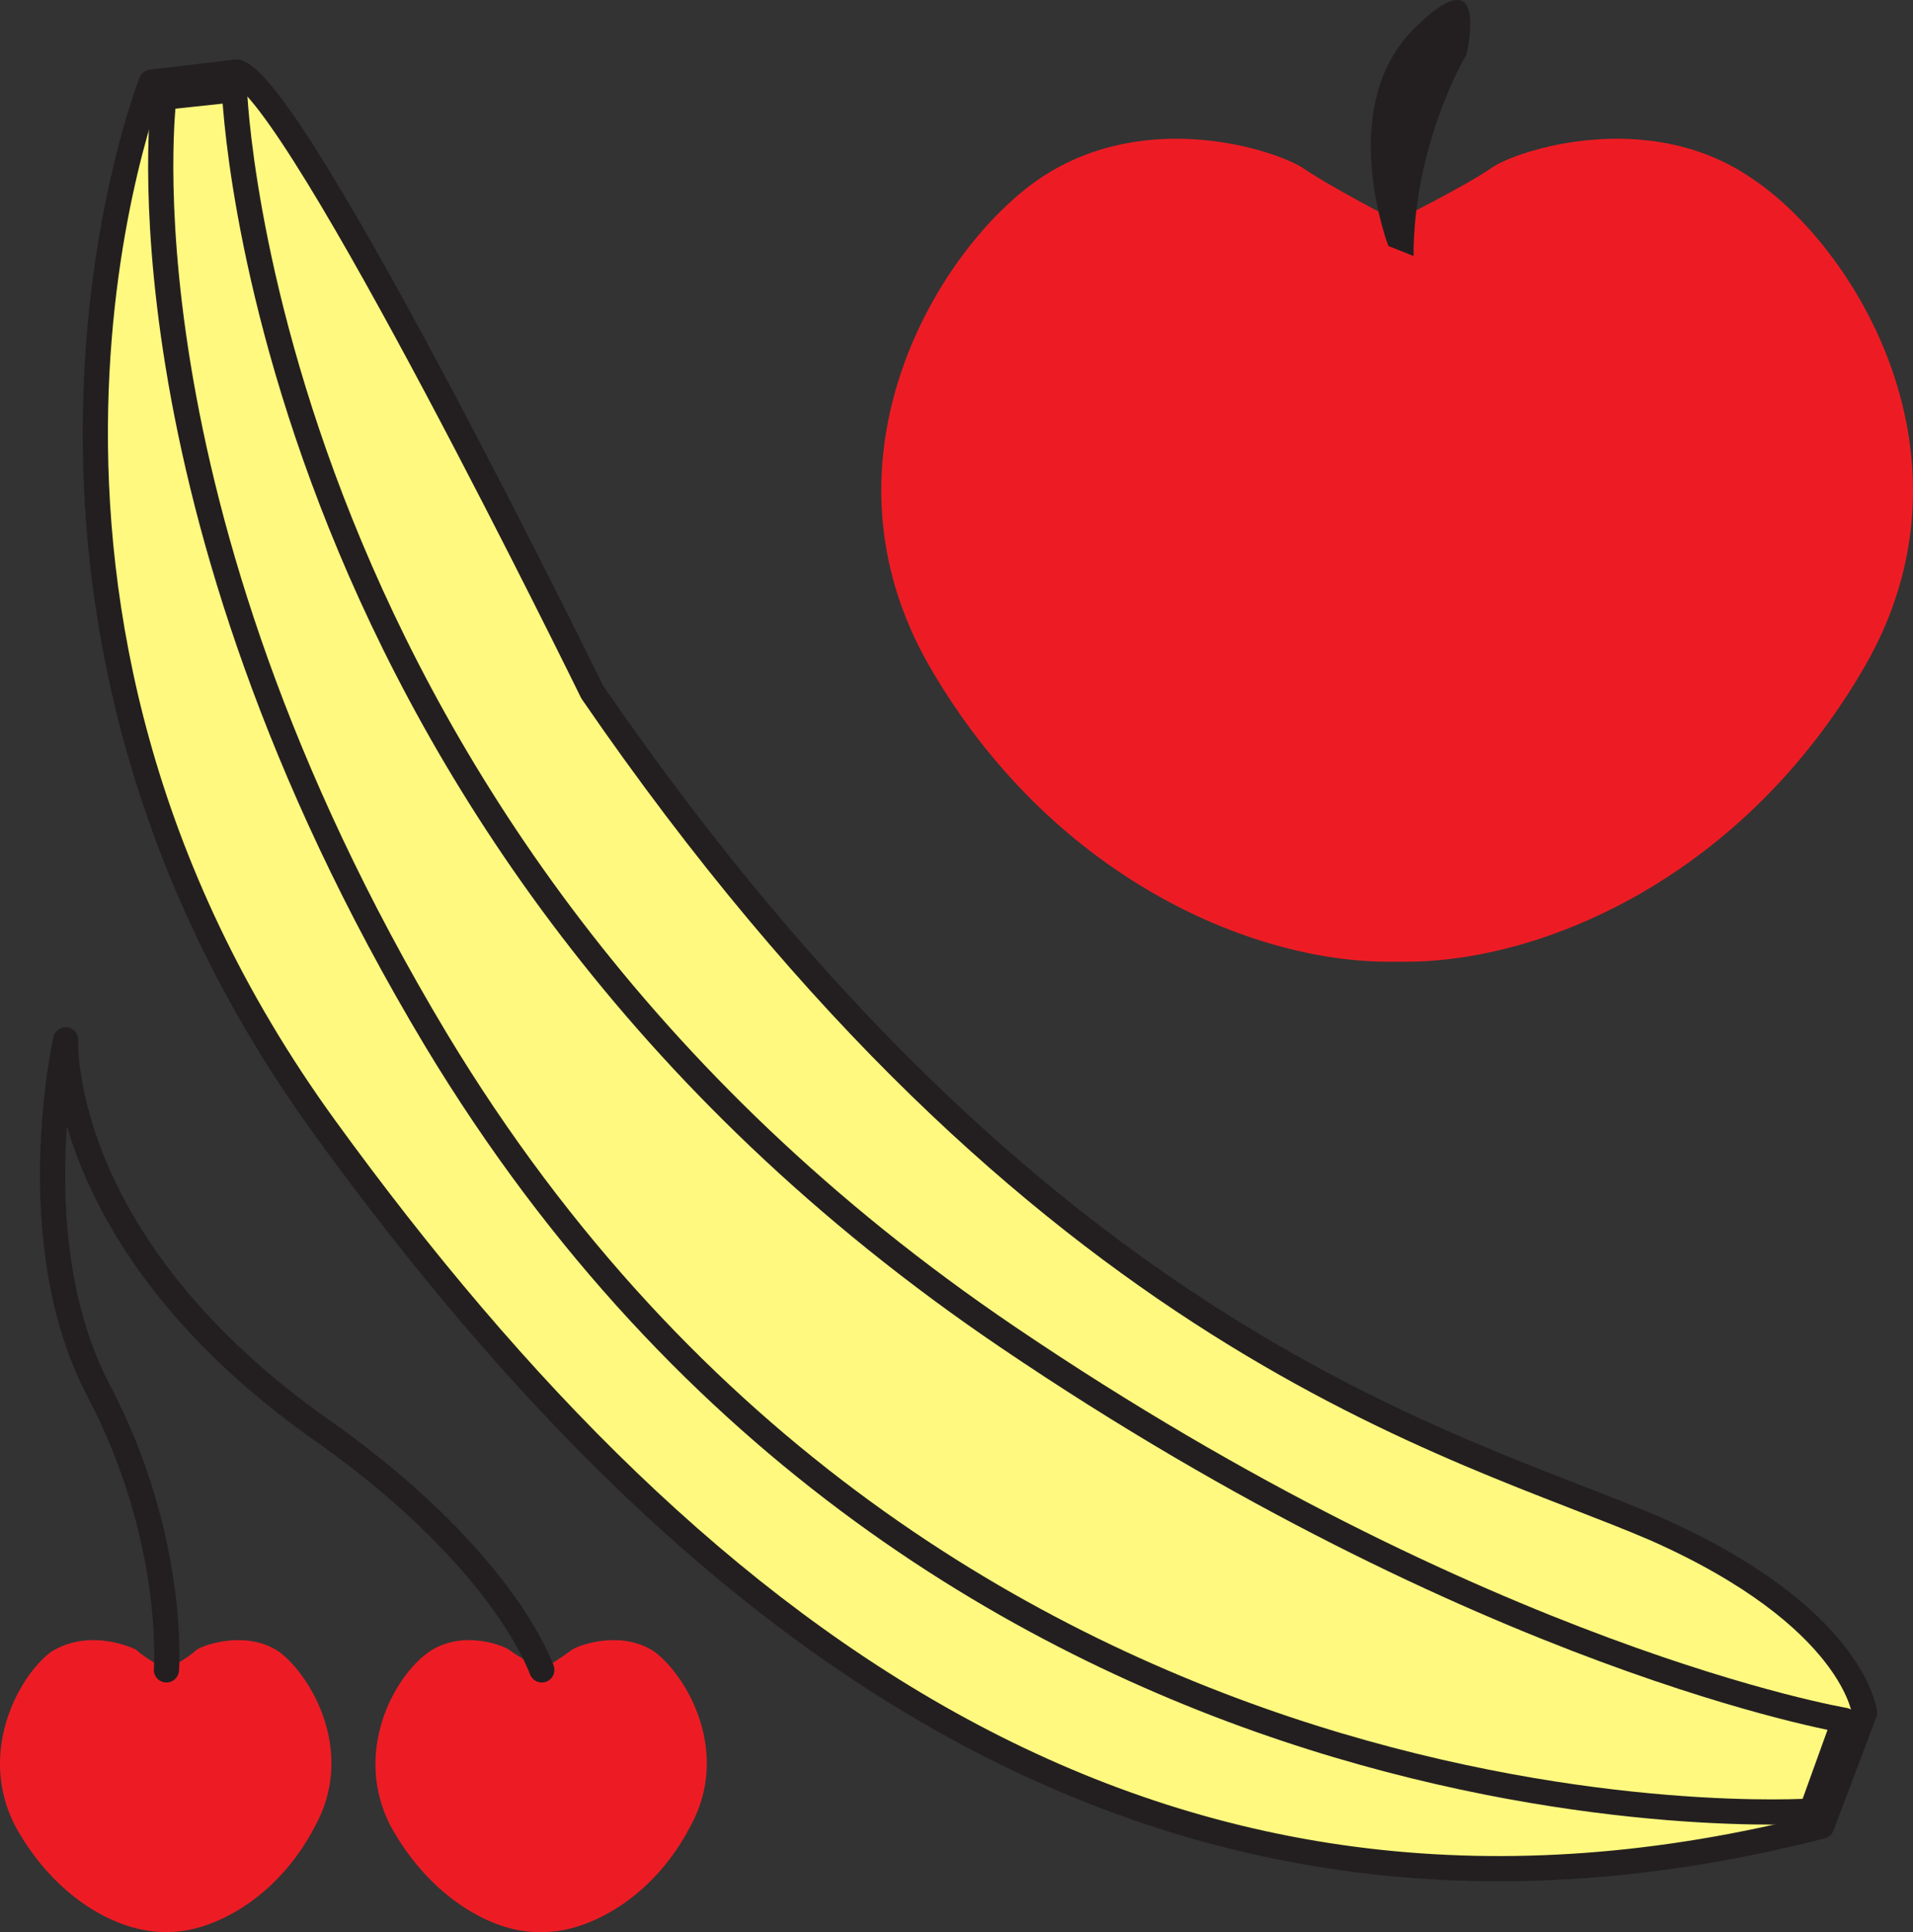 <svg xmlns="http://www.w3.org/2000/svg" width="569.475" height="574.943"><rect width="100%" height="100%" fill="#333333" stroke="none"/><path fill="#ed1c24" fill-rule="evenodd" d="M418.544 286.193c41.25 0 100.5-25.5 136.5-87.75s-3-125.25-33.75-145.5c-30.75-21-69.75-8.25-77.25-3s-28.5 15.75-28.5 15.75-20.25-10.5-27.75-15.75c-8.25-5.25-46.5-18-78 3-30 20.25-69 83.25-33 145.5s95.25 87.75 136.5 87.75h5.25m-368.25 288.75c12.75 0 32.25-9.75 43.5-31.5 12-21.75-.75-44.25-10.5-51.75-9.75-6.75-22.5-2.25-24.75-.75-2.25 2.25-9 6-9 6s-6.75-3.75-9-6c-3-1.5-15-6-25.5.75-9.75 7.5-21.75 30-10.5 51.75 12 21.75 30.75 31.5 44.25 31.5h1.5m111.75 0c12.75 0 32.25-9.75 43.5-31.5 12-21.75-.75-44.25-10.5-51.75-9.75-6.75-22.5-2.25-24.75-.75-3 2.25-9 6-9 6s-6.75-3.75-9.75-6c-2.25-1.5-14.25-6-24 .75-10.5 7.5-22.5 30-11.25 51.75 12 21.75 30.75 31.5 43.5 31.5h2.25"/><path fill="#231f20" fill-rule="evenodd" d="M413.294 73.193s-15.75-41.25 7.5-64.5 15.75 7.5 15.75 7.5-15.75 26.25-15.75 60l-7.5-3"/><path fill="none" stroke="#231f20" stroke-linecap="round" stroke-linejoin="round" stroke-miterlimit="10" stroke-width="7.5" d="M49.544 496.943s3-39-20.25-83.25-9.75-104.25-9.75-104.25-3 59.25 74.25 114.75c44.25 30.75 62.25 59.25 67.5 72.75"/><path fill="#fff97f" fill-rule="evenodd" d="M45.044 24.443s-61.5 155.25 51.75 311.25 252 257.25 445.5 207.75l12.75-33.75s-3-28.5-62.25-54.75c-59.25-25.5-183-54.75-316.5-249 0 0-87.75-179.25-105.75-184.5l-25.5 3"/><path fill="none" stroke="#231f20" stroke-linecap="round" stroke-linejoin="round" stroke-miterlimit="10" stroke-width="7.5" d="M45.044 24.443s-61.5 155.25 51.75 311.25 252 257.25 445.5 207.75l12.75-33.75s-3-28.5-62.25-54.75c-59.25-25.5-183-54.75-316.5-249 0 0-87.75-179.25-105.75-184.5zm0 0"/><path fill="none" stroke="#231f20" stroke-linecap="round" stroke-linejoin="round" stroke-miterlimit="10" stroke-width="7.5" d="M539.294 538.943s-260.25 18-409.5-229.5c-96.75-161.25-81-280.5-81-280.5l21-2.25s7.5 220.5 230.25 371.25c141.75 96 249 114 249 114zm0 0"/></svg>
